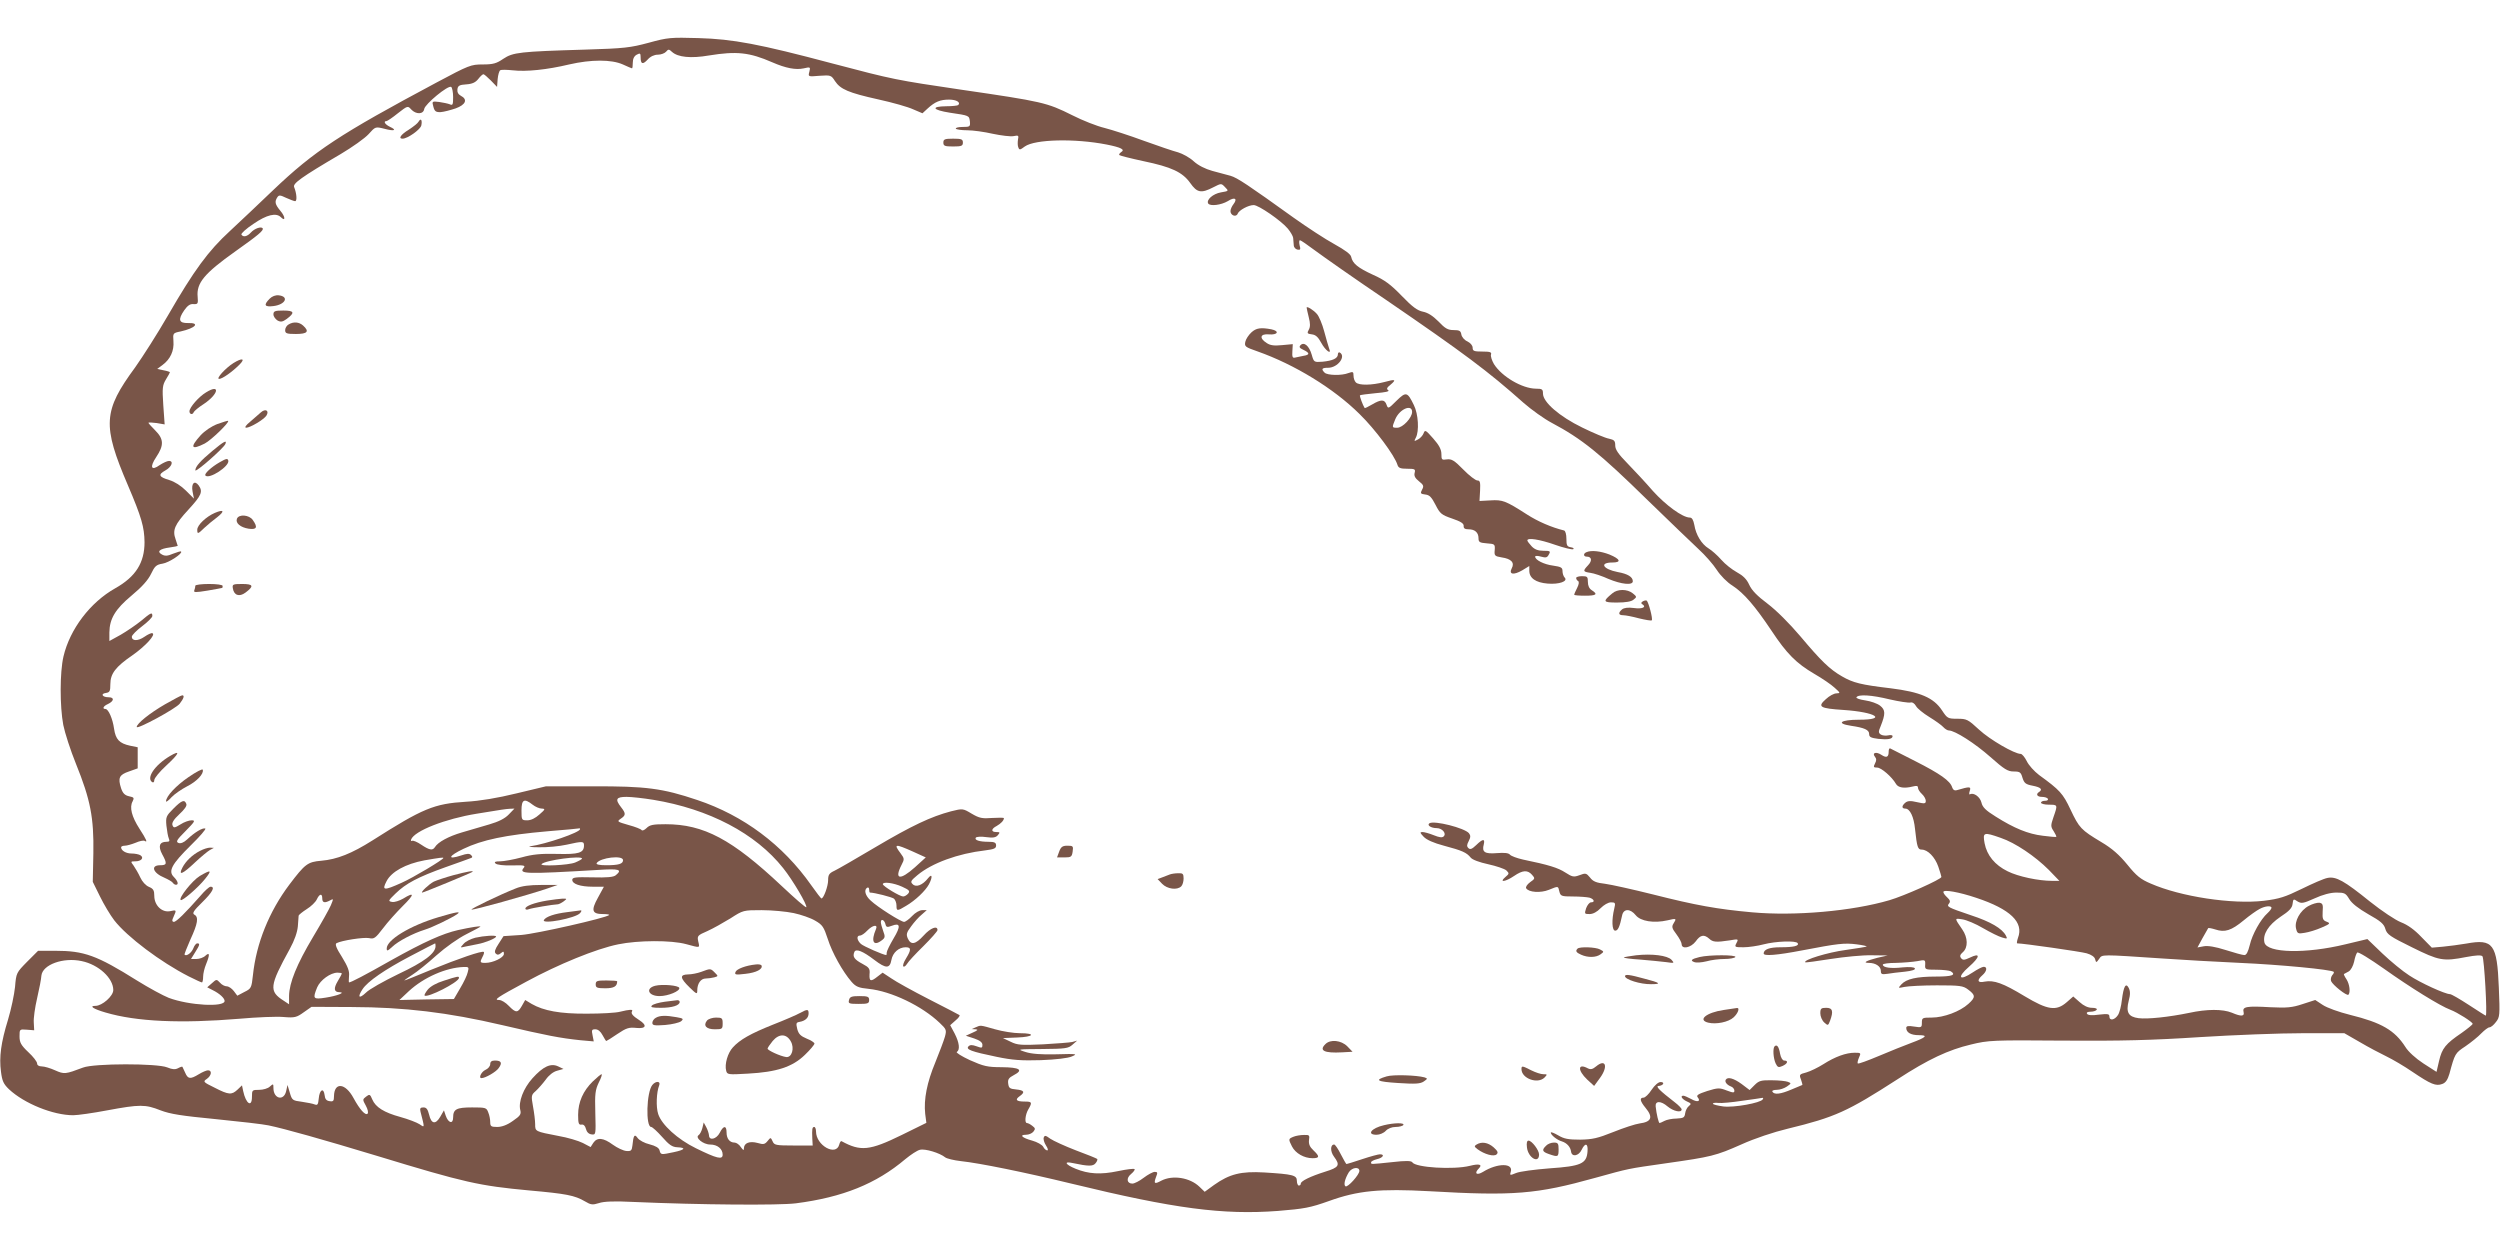 <?xml version="1.0" standalone="no"?>
<!DOCTYPE svg PUBLIC "-//W3C//DTD SVG 20010904//EN"
 "http://www.w3.org/TR/2001/REC-SVG-20010904/DTD/svg10.dtd">
<svg version="1.0" xmlns="http://www.w3.org/2000/svg"
 width="1280pt" height="640pt" viewBox="0 0 1280 640"
 preserveAspectRatio="xMidYMid meet">
<g transform="translate(0,640) scale(0.1,-0.1)"
fill="#795548" stroke="none">
<path d="M3321 6181 c-93 -25 -124 -29 -325 -35 -336 -10 -369 -14 -419 -47
-35 -24 -52 -29 -106 -29 -60 0 -70 -4 -235 -92 -496 -265 -626 -350 -838
-552 -69 -67 -169 -160 -221 -209 -111 -102 -183 -200 -317 -432 -53 -92 -129
-211 -168 -266 -164 -223 -169 -296 -37 -604 70 -164 84 -214 85 -291 0 -105
-45 -177 -150 -236 -128 -72 -232 -209 -265 -349 -19 -81 -19 -255 -1 -351 8
-40 37 -130 65 -199 74 -183 92 -275 89 -457 l-3 -147 37 -75 c20 -41 53 -96
73 -122 66 -85 238 -214 381 -287 34 -17 64 -31 68 -31 3 0 6 13 6 29 0 16 7
45 15 64 20 49 19 64 -3 44 -10 -10 -31 -17 -46 -17 l-28 0 21 34 c24 38 26
46 11 46 -6 0 -15 -11 -20 -25 -9 -23 -35 -43 -45 -33 -2 2 12 37 30 78 38 82
43 115 20 127 -12 7 -4 20 40 63 53 52 68 80 43 80 -7 0 -30 -21 -52 -47 -77
-87 -123 -133 -136 -133 -7 0 -10 6 -6 15 3 8 9 22 13 31 5 14 1 15 -25 9 -42
-9 -82 29 -82 78 0 28 -5 37 -27 46 -17 7 -35 27 -45 49 -9 20 -25 47 -34 60
-16 21 -16 22 9 22 30 0 46 18 26 31 -8 5 -28 9 -45 9 -29 0 -54 15 -54 32 0
4 8 8 19 8 10 0 35 7 55 15 20 9 41 13 46 10 17 -11 11 5 -26 62 -40 62 -52
110 -35 140 9 18 7 21 -18 26 -22 5 -32 15 -41 41 -17 53 -10 69 40 86 l45 16
0 54 0 54 -39 8 c-55 12 -74 32 -82 87 -7 51 -29 101 -44 101 -18 0 -11 15 12
25 32 15 35 35 4 35 -32 0 -43 18 -14 22 20 3 23 9 23 45 0 54 27 89 113 148
67 47 122 107 102 113 -5 2 -23 -6 -40 -18 -33 -23 -65 -23 -65 0 0 8 24 32
53 54 28 21 52 45 52 52 0 21 -7 18 -58 -25 -26 -21 -73 -53 -104 -71 l-58
-32 0 44 c1 70 30 119 114 189 53 44 84 79 99 110 19 40 27 48 59 53 33 5 105
53 95 62 -2 3 -20 -3 -41 -11 -28 -12 -41 -13 -57 -4 -28 15 -12 29 40 36 22
3 41 7 41 8 0 1 -5 16 -11 34 -17 47 -5 75 66 152 67 73 75 92 52 124 -21 28
-39 10 -31 -32 l7 -36 -41 41 c-25 25 -58 46 -85 54 -54 16 -59 28 -21 49 33
18 45 49 19 49 -9 0 -30 -10 -47 -21 -44 -32 -53 -11 -18 41 40 60 39 92 -5
136 -19 19 -35 37 -35 39 0 3 19 2 42 -1 l41 -7 -7 99 c-6 89 -4 102 14 132
11 18 20 34 20 36 0 2 -15 7 -32 10 l-33 7 28 21 c39 29 59 72 55 121 -3 41
-3 42 37 50 76 17 101 45 38 43 -47 -1 -53 17 -20 65 17 24 30 34 48 32 22 -1
24 2 21 37 -7 71 34 120 193 233 117 83 146 107 140 118 -8 11 -42 -1 -61 -22
-18 -20 -39 -25 -48 -10 -3 5 24 30 62 55 68 47 116 58 140 34 25 -25 23 3 -2
32 -28 34 -31 47 -16 70 8 12 14 12 45 -3 20 -9 41 -17 46 -17 11 0 8 40 -5
72 -8 18 35 50 238 169 59 35 124 81 143 102 35 39 35 39 80 28 52 -14 68 -8
29 10 -25 12 -35 29 -17 29 4 0 31 18 58 40 50 39 51 39 68 20 25 -27 63 -26
67 2 4 25 122 123 138 113 5 -3 10 -27 10 -52 0 -39 -2 -44 -17 -37 -10 4 -35
9 -55 12 -36 4 -37 4 -29 -25 6 -23 13 -28 37 -27 16 1 50 10 77 19 52 19 63
46 26 65 -13 7 -19 19 -17 33 2 18 11 23 45 25 31 2 48 10 62 28 10 13 22 24
26 24 4 0 21 -15 38 -32 l32 -33 3 40 c2 22 8 42 13 45 5 4 34 3 64 0 69 -8
176 3 289 30 113 26 217 26 275 0 24 -11 45 -20 47 -20 2 0 4 13 4 30 0 19 7
33 20 40 17 9 20 8 20 -13 0 -36 11 -39 36 -12 14 16 34 25 52 25 16 0 35 7
42 15 12 14 15 14 31 -1 30 -27 96 -34 189 -18 142 23 207 16 324 -35 69 -30
120 -40 161 -31 34 8 35 7 29 -17 -7 -26 -7 -26 52 -21 57 4 60 3 79 -27 28
-42 69 -60 222 -94 73 -16 154 -39 179 -51 l47 -20 26 24 c38 35 65 46 110 46
38 0 61 -14 47 -28 -4 -3 -31 -6 -61 -6 -81 -1 -71 -19 18 -33 101 -15 99 -14
103 -46 2 -25 0 -27 -37 -27 -22 0 -38 -4 -35 -9 3 -4 29 -8 58 -8 29 0 88 -8
131 -18 43 -9 91 -15 106 -12 25 5 28 4 23 -18 -2 -14 -2 -32 2 -40 5 -14 9
-13 33 5 52 37 255 42 419 10 75 -15 96 -26 74 -39 -8 -6 -12 -12 -9 -15 3 -3
58 -17 123 -31 144 -30 200 -56 240 -112 35 -50 56 -54 118 -22 41 21 41 21
60 1 20 -20 20 -20 -21 -27 -40 -7 -76 -38 -65 -57 10 -15 66 -8 100 12 36 23
52 14 29 -16 -8 -10 -15 -26 -15 -35 0 -22 29 -33 37 -13 7 18 55 44 82 44 25
0 141 -80 175 -121 14 -17 26 -38 27 -47 1 -9 2 -26 3 -37 0 -11 9 -21 19 -23
15 -3 17 1 11 22 -3 14 -3 26 2 26 4 0 39 -24 79 -54 39 -29 201 -143 361
-251 400 -274 522 -365 704 -527 41 -36 107 -83 145 -103 154 -82 245 -155
490 -395 110 -107 228 -220 261 -251 34 -31 76 -79 94 -107 18 -28 53 -64 81
-81 58 -38 114 -103 199 -230 78 -118 127 -167 219 -221 40 -23 87 -55 104
-71 30 -27 31 -28 10 -29 -13 0 -37 -13 -55 -30 -44 -39 -31 -47 91 -55 165
-11 226 -50 79 -50 -94 0 -120 -19 -41 -31 69 -10 93 -21 93 -42 0 -16 9 -20
47 -25 49 -5 73 -1 73 14 0 5 -10 7 -22 4 -13 -3 -30 -1 -38 4 -13 9 -13 15
-1 43 25 63 25 83 -3 105 -14 11 -48 23 -76 27 -28 4 -48 11 -45 16 10 16 77
12 171 -11 48 -11 95 -18 105 -16 10 3 21 -4 29 -18 6 -12 37 -37 68 -56 31
-19 63 -42 71 -51 9 -10 22 -18 29 -18 31 0 134 -66 213 -136 71 -63 89 -74
119 -74 32 0 37 -4 45 -32 9 -28 16 -34 53 -41 41 -8 52 -19 32 -32 -18 -11
-10 -25 14 -25 14 0 28 -4 31 -10 3 -6 -3 -10 -14 -10 -12 0 -21 -4 -21 -10 0
-5 18 -10 40 -10 46 0 46 0 24 -63 -15 -44 -15 -49 1 -73 9 -14 15 -27 13 -29
-2 -1 -33 1 -69 6 -75 9 -146 38 -241 98 -52 32 -68 49 -73 72 -7 29 -40 53
-59 42 -4 -3 -5 5 -1 17 8 24 1 24 -67 4 -10 -3 -19 2 -23 15 -10 33 -61 69
-189 134 -67 34 -124 63 -128 65 -5 2 -8 -5 -8 -16 0 -29 -11 -34 -37 -17 -27
18 -50 11 -33 -10 8 -10 8 -19 0 -34 -9 -18 -8 -21 11 -21 21 0 76 -48 96 -83
11 -20 42 -25 86 -14 20 5 27 4 27 -6 0 -8 9 -22 20 -32 11 -10 20 -26 20 -35
0 -15 -5 -16 -45 -7 -33 8 -48 7 -60 -3 -19 -16 -19 -30 0 -30 24 0 44 -42 50
-105 10 -92 14 -105 34 -105 31 0 68 -38 85 -87 9 -26 16 -50 16 -53 0 -12
-191 -97 -266 -119 -191 -56 -484 -82 -704 -62 -177 16 -288 36 -505 91 -104
26 -216 51 -247 55 -45 5 -62 12 -77 32 -19 23 -23 24 -54 12 -30 -11 -37 -9
-73 14 -37 24 -85 39 -216 66 -31 7 -61 18 -67 25 -7 9 -29 11 -67 8 -62 -5
-78 5 -67 45 7 30 -5 29 -39 -4 -22 -21 -31 -24 -40 -15 -9 9 -8 17 2 36 10
20 10 28 1 40 -23 27 -177 66 -202 51 -15 -10 8 -25 37 -25 28 0 51 -27 36
-42 -8 -8 -22 -6 -52 6 -22 9 -48 16 -57 16 -14 0 -13 -4 6 -24 15 -16 51 -32
104 -46 94 -25 116 -35 137 -61 9 -11 44 -24 90 -34 41 -9 82 -23 92 -31 16
-16 16 -17 -5 -35 -34 -29 1 -24 45 6 44 30 69 32 92 6 16 -18 16 -20 -10 -38
-15 -11 -24 -25 -20 -31 13 -21 74 -25 116 -8 50 20 47 21 54 -9 6 -23 11 -25
69 -25 34 0 72 -3 85 -6 24 -7 30 -24 8 -24 -8 0 -19 -14 -25 -30 -9 -29 -9
-30 18 -30 17 0 38 11 56 30 17 17 39 30 53 30 23 0 24 -3 17 -32 -14 -58 -12
-113 5 -113 14 0 23 20 35 77 7 37 42 37 70 2 25 -31 93 -42 163 -26 46 11 47
10 30 -17 -10 -16 -7 -25 15 -54 15 -20 27 -43 27 -51 0 -28 47 -19 72 14 24
34 43 37 69 14 19 -18 36 -19 103 -9 47 8 48 8 37 -13 -11 -21 -10 -22 36 -22
26 0 73 7 103 15 61 16 166 20 174 6 9 -14 -20 -21 -88 -21 -57 0 -86 -11 -86
-32 0 -14 67 -9 197 16 183 35 216 39 279 31 31 -4 54 -9 51 -11 -2 -2 -51
-10 -108 -18 -90 -12 -218 -51 -206 -63 2 -2 61 6 130 17 70 11 164 20 209 19
l83 -1 -53 -12 c-58 -15 -77 -26 -43 -26 34 0 61 -18 61 -41 0 -17 5 -19 33
-15 17 3 58 8 90 11 36 4 55 10 51 17 -4 7 -28 8 -63 5 -60 -7 -101 -1 -101
14 0 5 30 9 68 9 37 1 86 5 109 9 40 8 41 7 40 -18 -2 -25 0 -26 58 -26 33 0
66 -4 73 -8 29 -19 7 -27 -75 -27 -101 0 -152 -12 -178 -40 -18 -20 -18 -20
16 -13 19 4 93 8 166 8 117 0 134 -2 159 -21 39 -29 40 -40 2 -74 -43 -39
-126 -70 -188 -70 -47 0 -50 -1 -50 -26 0 -25 -2 -26 -40 -20 -30 5 -40 3 -40
-7 0 -23 23 -37 64 -37 50 0 39 -11 -39 -40 -33 -12 -107 -42 -164 -66 -57
-24 -106 -42 -109 -39 -3 3 0 16 6 30 11 24 10 25 -22 25 -44 0 -100 -20 -161
-59 -27 -17 -66 -36 -87 -42 -35 -9 -37 -11 -27 -36 5 -14 8 -27 7 -28 -2 -1
-26 -11 -55 -23 -56 -24 -88 -28 -98 -12 -4 6 6 10 22 10 16 0 39 8 52 17 23
16 23 17 5 24 -10 4 -47 8 -82 8 -54 1 -66 -2 -88 -24 l-26 -26 -41 31 c-40
29 -71 38 -81 22 -7 -11 6 -27 27 -35 9 -3 17 -13 17 -21 0 -12 -5 -12 -40 1
-36 14 -44 14 -99 -3 -46 -15 -57 -22 -49 -32 18 -22 -2 -27 -33 -9 -17 9 -35
17 -40 17 -18 0 -8 -17 17 -29 23 -10 25 -13 11 -24 -9 -7 -17 -23 -19 -37 -3
-22 -8 -25 -44 -27 -23 0 -51 -6 -62 -12 -11 -6 -23 -11 -25 -11 -5 0 -16 47
-20 85 -3 29 26 30 61 0 30 -25 72 -34 72 -15 0 5 -16 22 -36 37 -75 58 -100
82 -82 83 9 0 20 5 23 10 3 6 -2 10 -13 10 -11 0 -30 -16 -46 -40 -14 -22 -33
-40 -41 -40 -22 0 -18 -18 10 -52 40 -48 31 -72 -30 -80 -22 -3 -83 -23 -135
-44 -80 -32 -107 -38 -170 -39 -60 0 -82 4 -112 22 -21 12 -38 19 -38 14 0
-12 32 -38 57 -45 25 -8 44 -28 47 -53 4 -28 39 -22 54 10 18 38 34 34 30 -10
-5 -61 -33 -74 -195 -85 -76 -6 -153 -16 -171 -24 -31 -13 -33 -12 -27 6 15
46 -68 46 -142 0 -33 -20 -47 -8 -21 18 20 20 1 25 -46 13 -84 -21 -279 -9
-295 18 -5 8 -33 9 -102 1 -116 -12 -109 -12 -109 -1 0 5 14 12 30 16 31 7 42
25 15 25 -8 0 -49 -11 -91 -25 -42 -14 -78 -25 -80 -25 -2 0 -15 23 -29 50
-14 28 -29 50 -34 50 -20 0 -21 -35 -1 -62 33 -44 26 -55 -45 -77 -76 -24
-125 -48 -125 -61 0 -6 -4 -10 -10 -10 -5 0 -10 11 -10 24 0 29 -20 34 -167
43 -119 7 -178 -8 -257 -64 l-48 -35 -27 26 c-49 47 -137 61 -195 31 -35 -19
-40 -16 -27 19 9 22 8 26 -7 26 -9 0 -35 -14 -56 -30 -22 -17 -48 -30 -58 -30
-29 0 -33 28 -7 49 13 11 21 22 18 25 -3 4 -41 -1 -84 -10 -90 -19 -152 -15
-218 12 -54 22 -62 40 -14 29 80 -17 103 -17 116 -1 8 9 11 19 9 22 -3 3 -52
23 -109 44 -57 22 -116 49 -132 60 -23 17 -28 18 -33 6 -3 -8 2 -26 11 -40 10
-15 13 -26 7 -26 -6 0 -16 8 -21 19 -6 10 -31 24 -56 31 -52 14 -68 30 -32 30
14 0 31 7 38 16 11 14 10 18 -6 30 -10 8 -22 14 -27 14 -13 0 -9 43 7 70 21
36 19 40 -18 40 -43 0 -52 9 -27 27 30 21 24 31 -17 35 -33 3 -38 7 -41 30 -3
21 3 30 28 43 52 27 32 40 -61 41 -74 0 -93 5 -163 36 -43 20 -73 39 -67 42
17 11 13 47 -11 94 l-23 43 27 24 c16 13 25 26 20 28 -4 3 -74 39 -156 81 -82
42 -169 90 -193 107 l-44 29 -26 -20 c-35 -28 -43 -25 -41 12 3 28 -2 35 -36
53 -41 22 -52 36 -42 60 7 20 43 6 103 -40 59 -45 79 -45 87 0 7 38 38 65 73
65 29 0 29 -13 2 -57 -12 -19 -18 -37 -14 -41 4 -4 12 2 19 13 6 11 44 52 84
91 39 39 72 76 72 82 0 25 -36 11 -71 -28 -42 -46 -65 -50 -81 -15 -9 21 -7
30 17 62 15 21 39 48 54 60 l26 23 -23 0 c-14 0 -36 -13 -52 -30 -15 -16 -34
-30 -41 -30 -16 0 -135 75 -171 109 -28 25 -36 55 -18 66 6 3 10 -1 10 -9 0
-9 2 -16 4 -16 23 0 112 -23 123 -31 7 -6 13 -22 13 -35 0 -29 3 -30 49 -2 48
28 99 77 117 110 20 38 17 58 -4 32 -28 -36 -62 -49 -79 -31 -13 12 -10 18 24
46 74 62 208 111 347 127 46 6 56 10 56 25 0 15 -8 19 -39 19 -47 0 -73 9 -65
21 3 5 27 7 53 3 36 -5 50 -2 60 10 12 14 11 16 -8 16 -28 0 -27 16 2 31 21
12 37 28 37 40 0 3 -27 3 -60 1 -51 -4 -66 -1 -105 22 -45 27 -46 27 -106 12
-102 -27 -200 -73 -386 -183 -98 -58 -193 -113 -210 -121 -28 -13 -33 -21 -33
-49 0 -30 -23 -93 -34 -93 -3 0 -26 30 -52 67 -146 208 -348 358 -584 437
-178 60 -263 71 -535 70 l-240 0 -150 -36 c-98 -24 -188 -39 -260 -43 -163
-10 -220 -34 -478 -198 -106 -67 -181 -97 -262 -104 -70 -6 -83 -16 -164 -123
-103 -137 -169 -300 -186 -463 -7 -65 -9 -69 -44 -86 l-36 -19 -18 24 c-10 13
-26 24 -36 24 -10 0 -26 8 -35 19 -17 18 -18 18 -41 -3 l-24 -21 27 -14 c37
-18 62 -42 62 -56 0 -33 -182 -23 -286 16 -28 11 -102 51 -163 89 -206 129
-270 152 -419 152 l-87 0 -56 -56 c-55 -56 -56 -57 -62 -129 -4 -39 -20 -115
-36 -168 -36 -117 -46 -191 -36 -266 6 -48 13 -63 41 -90 78 -73 226 -133 329
-133 22 0 100 11 174 25 167 31 195 31 273 0 50 -19 107 -28 283 -45 121 -12
243 -26 270 -32 82 -17 274 -71 555 -156 453 -138 523 -153 779 -177 190 -17
233 -25 286 -56 30 -18 39 -19 71 -9 26 9 79 11 178 6 345 -15 743 -18 831 -7
240 31 411 100 560 226 28 23 61 45 75 48 26 7 102 -16 130 -39 8 -6 44 -15
80 -19 95 -10 326 -57 565 -115 530 -129 776 -161 1058 -140 134 11 164 16
262 51 147 53 259 64 513 50 432 -25 550 -15 848 68 181 50 162 46 364 75 232
33 254 38 387 97 66 30 165 63 236 80 243 59 306 88 562 253 158 103 262 151
376 178 90 22 111 23 475 20 295 -2 453 2 698 18 174 11 411 20 528 20 l211 0
80 -46 c44 -26 105 -58 136 -73 31 -15 91 -50 133 -79 95 -64 120 -74 152 -62
18 6 28 22 37 52 28 104 29 106 82 141 29 20 65 49 81 66 17 17 35 31 42 31 7
0 22 12 33 27 20 25 21 34 15 177 -9 223 -29 250 -166 225 -35 -6 -89 -13
-120 -16 l-57 -5 -54 55 c-35 37 -70 62 -104 75 -28 11 -96 56 -159 106 -131
106 -174 130 -217 121 -18 -3 -77 -29 -132 -56 -86 -42 -114 -51 -194 -61
-162 -19 -426 21 -579 88 -52 22 -73 39 -120 97 -41 50 -78 83 -134 116 -103
62 -112 71 -157 166 -39 83 -55 100 -161 177 -25 19 -53 50 -63 71 -10 20 -24
37 -31 37 -32 0 -158 73 -213 124 -57 53 -64 56 -111 56 -49 0 -52 2 -79 43
-43 65 -111 94 -263 113 -152 18 -192 28 -249 61 -63 36 -108 80 -213 205 -56
66 -123 133 -168 167 -52 39 -81 68 -94 97 -13 29 -32 47 -63 64 -24 13 -60
41 -80 64 -20 23 -50 49 -65 58 -36 22 -65 70 -73 120 -5 26 -12 38 -23 38
-37 0 -123 63 -189 136 -37 43 -96 106 -130 141 -47 48 -63 71 -63 92 0 24 -5
29 -32 35 -18 3 -80 29 -137 57 -117 57 -201 130 -201 174 0 22 -4 25 -37 25
-70 1 -174 62 -214 126 -11 19 -18 41 -15 49 4 12 -5 15 -44 15 -43 0 -50 3
-50 19 0 12 -11 25 -27 33 -16 7 -29 23 -31 36 -3 18 -10 22 -39 22 -30 0 -44
8 -78 44 -29 29 -54 45 -79 50 -29 6 -54 24 -109 81 -56 58 -88 82 -147 108
-78 36 -105 58 -112 92 -2 13 -32 35 -86 65 -46 25 -139 86 -208 135 -234 168
-289 205 -324 215 -19 5 -61 16 -93 25 -36 10 -72 28 -95 49 -20 19 -57 39
-80 46 -24 6 -103 33 -175 59 -73 27 -163 56 -202 66 -38 9 -112 38 -165 65
-130 65 -152 70 -570 131 -331 49 -344 51 -658 134 -376 100 -509 125 -687
130 -141 4 -156 3 -254 -24z m24 -3876 c285 -47 524 -172 665 -350 49 -61 126
-192 118 -200 -3 -3 -59 46 -125 108 -255 240 -400 317 -595 317 -64 0 -81 -3
-98 -20 -10 -10 -22 -15 -25 -10 -3 5 -33 17 -67 26 -59 17 -60 18 -40 32 27
18 27 27 2 59 -32 41 -26 53 28 53 26 0 88 -7 137 -15z m-618 -25 c14 -11 35
-20 47 -20 19 -1 18 -4 -12 -30 -21 -19 -43 -30 -62 -30 -29 0 -30 1 -30 50 0
57 14 64 57 30z m-122 -50 c-20 -21 -52 -37 -100 -51 -38 -11 -101 -30 -140
-41 -68 -20 -122 -49 -138 -75 -12 -19 -28 -16 -70 12 -20 14 -42 23 -47 20
-5 -3 -7 0 -5 7 17 44 175 106 337 132 135 22 141 23 167 25 l25 1 -29 -30z
m365 -75 c0 -17 -175 -77 -255 -88 -16 -2 4 -5 45 -5 41 -1 104 5 140 13 85
19 90 18 90 -4 0 -38 -27 -46 -139 -43 -81 2 -124 -2 -181 -18 -41 -11 -91
-20 -109 -20 -26 0 -32 -3 -24 -11 7 -7 41 -11 84 -10 63 2 71 0 60 -13 -26
-31 9 -32 382 -10 108 7 125 2 90 -27 -12 -10 -44 -13 -120 -11 -87 2 -103 0
-103 -13 0 -21 41 -35 106 -35 l56 0 -31 -57 c-36 -65 -30 -83 27 -83 19 0 33
-2 31 -5 -16 -15 -373 -96 -450 -102 l-91 -6 -25 -39 c-19 -29 -23 -42 -15
-50 8 -8 15 -8 27 2 12 10 15 10 15 -4 0 -19 -56 -46 -95 -46 -28 0 -29 3 -14
32 6 11 9 22 6 24 -7 8 -132 -35 -269 -91 -72 -30 -134 -55 -137 -55 -3 0 15
13 40 29 24 15 80 60 124 100 46 41 111 87 153 108 39 20 72 37 72 39 0 4 -47
-3 -115 -18 -79 -18 -173 -60 -343 -155 -134 -76 -205 -113 -215 -113 -2 0 -1
15 0 33 3 24 -6 48 -36 97 -29 45 -37 66 -28 71 27 14 138 31 166 26 26 -6 33
-1 72 50 23 31 69 82 101 114 61 60 62 75 2 38 -19 -11 -44 -19 -56 -17 -22 4
-21 6 17 43 53 52 116 85 256 135 63 22 120 43 128 46 11 3 11 8 3 16 -9 9
-21 8 -51 -2 -73 -24 -66 -3 12 34 96 46 214 71 432 90 88 7 161 14 163 15 1
0 2 -1 2 -4z m7274 -45 c74 -25 176 -94 246 -164 l54 -56 -37 0 c-70 0 -174
22 -228 49 -65 32 -106 81 -118 144 -10 56 -5 58 83 27z m-5570 -70 l66 -30
-55 -50 c-77 -69 -108 -64 -69 12 15 29 15 32 -5 59 -37 49 -29 50 63 9z
m-2404 -33 c0 -8 -155 -101 -214 -127 -91 -41 -102 -40 -77 8 25 49 98 89 194
107 81 14 97 16 97 12z m710 -3 c0 -3 -16 -12 -35 -20 -33 -14 -185 -21 -172
-8 19 20 207 45 207 28z m210 -8 c0 -19 -22 -26 -86 -26 -37 0 -53 4 -49 11
18 28 135 42 135 15z m1429 -136 c37 -17 41 -22 31 -35 -7 -8 -18 -15 -26 -15
-16 0 -103 52 -104 63 0 14 55 7 99 -13z m5500 -57 c174 -58 244 -125 213
-205 -5 -15 -7 -28 -4 -28 30 0 325 -42 356 -51 24 -7 40 -18 43 -30 5 -19 6
-19 21 2 16 23 3 23 332 1 85 -6 260 -16 389 -22 204 -9 468 -34 480 -46 2 -2
-1 -10 -8 -17 -6 -8 -9 -21 -6 -30 8 -20 81 -78 89 -70 11 12 6 54 -10 79 -9
13 -15 26 -13 27 2 1 13 7 24 13 11 6 23 28 28 50 4 21 11 42 16 47 5 5 66
-33 137 -83 132 -94 288 -191 340 -210 37 -14 114 -63 114 -72 0 -4 -26 -25
-57 -47 -81 -55 -100 -78 -115 -143 l-13 -56 -67 43 c-40 26 -78 61 -92 84
-55 86 -122 125 -284 165 -56 14 -118 36 -140 51 l-38 25 -65 -21 c-54 -18
-80 -20 -165 -16 -121 7 -144 3 -137 -24 6 -23 -11 -25 -60 -4 -47 19 -127 19
-219 -1 -102 -21 -212 -33 -259 -27 -52 7 -65 30 -50 89 9 33 8 50 0 66 -15
28 -26 9 -35 -62 -3 -30 -12 -65 -20 -77 -17 -26 -44 -31 -44 -7 0 13 -9 14
-54 9 -35 -5 -56 -3 -60 4 -5 7 2 11 18 11 14 0 28 5 31 10 4 6 -7 10 -24 10
-20 0 -42 10 -63 29 l-33 29 -33 -29 c-54 -47 -97 -41 -217 31 -109 66 -156
83 -204 74 -36 -8 -41 7 -11 33 23 20 26 43 7 43 -8 0 -33 -13 -57 -29 -69
-46 -82 -26 -19 29 58 51 60 74 5 47 -28 -13 -36 -14 -45 -3 -8 10 -6 18 9 31
27 24 26 74 -3 116 -41 60 -41 58 0 52 21 -3 69 -23 106 -45 38 -22 82 -44 98
-48 26 -8 28 -7 19 10 -19 36 -78 71 -179 104 -121 41 -125 44 -112 60 8 10 5
18 -9 31 -11 10 -20 22 -20 28 0 14 80 0 169 -30z m1909 -6 c13 -22 46 -48 98
-78 63 -35 80 -50 87 -75 8 -28 24 -39 136 -94 139 -69 160 -73 278 -50 48 9
76 11 83 4 9 -9 26 -304 17 -304 -2 0 -41 25 -87 55 -46 30 -89 55 -96 55 -25
0 -152 58 -209 96 -33 21 -95 72 -137 112 l-77 74 -113 -27 c-202 -49 -400
-45 -414 9 -10 42 20 90 82 132 45 29 60 46 62 66 3 26 5 27 25 13 20 -12 29
-11 87 15 41 19 82 30 112 30 42 0 48 -3 66 -33z m-10378 3 c0 -22 12 -25 40
-10 18 10 18 9 4 -25 -8 -19 -49 -92 -91 -162 -84 -141 -122 -235 -123 -302
l0 -43 -27 18 c-77 49 -74 75 31 266 24 44 38 84 41 115 2 26 4 51 4 55 1 4
19 19 41 33 23 14 46 37 52 50 14 30 28 32 28 5z m9980 -48 c0 -5 -9 -17 -20
-27 -36 -32 -79 -110 -91 -163 -9 -36 -17 -52 -28 -52 -9 0 -52 12 -96 26 -53
17 -91 23 -112 19 l-32 -6 26 48 c15 26 28 50 29 51 1 2 18 -1 37 -7 48 -16
81 -6 145 47 30 25 67 51 81 58 29 16 61 18 61 6z m-7566 -27 c37 -8 87 -25
110 -39 37 -21 44 -32 64 -93 22 -70 76 -167 122 -220 22 -25 36 -31 88 -36
115 -12 272 -87 363 -174 35 -33 36 -37 27 -71 -6 -21 -28 -79 -49 -131 -43
-103 -60 -190 -52 -264 l6 -46 -126 -62 c-165 -81 -211 -85 -308 -32 -4 2 -9
-5 -12 -17 -16 -62 -119 -5 -119 67 0 12 -4 23 -9 23 -11 0 -12 -12 -10 -60
l2 -35 -98 0 c-90 0 -99 2 -107 21 -10 21 -10 22 -26 2 -14 -17 -21 -19 -51
-10 -41 11 -69 0 -70 -26 0 -14 -3 -13 -16 5 -8 13 -23 23 -32 23 -25 0 -41
20 -41 52 0 37 -16 36 -35 -2 -17 -33 -55 -42 -55 -12 -1 9 -7 28 -14 41 l-13
24 -7 -29 c-4 -16 -13 -32 -19 -36 -20 -12 23 -48 59 -48 37 0 64 -22 64 -52
0 -27 -29 -20 -137 33 -94 46 -175 120 -193 175 -12 36 -9 112 5 147 9 22 -17
24 -35 2 -30 -36 -35 -215 -6 -215 6 0 31 -23 56 -51 36 -41 52 -52 78 -53 47
-2 39 -13 -18 -25 -66 -14 -67 -14 -73 9 -3 13 -20 23 -51 31 -26 6 -53 21
-61 32 -16 23 -22 15 -27 -38 -3 -26 -7 -30 -31 -28 -15 1 -47 16 -69 32 -49
36 -80 39 -100 10 l-14 -22 -40 21 c-22 11 -78 28 -125 36 -120 23 -119 23
-119 60 0 18 -5 59 -11 91 -10 55 -9 59 14 79 13 12 36 38 51 58 16 23 39 41
59 46 l32 9 -27 13 c-38 18 -77 0 -132 -61 -46 -51 -73 -121 -62 -163 5 -21 0
-29 -38 -55 -29 -21 -57 -31 -80 -31 -31 0 -36 3 -36 24 0 14 -4 36 -10 50 -9
25 -13 26 -83 26 -80 0 -97 -9 -97 -52 0 -35 -25 -28 -38 10 l-9 27 -19 -33
c-24 -41 -46 -37 -57 11 -7 28 -14 37 -29 37 -16 0 -19 -5 -15 -22 22 -86 22
-82 -5 -64 -14 9 -58 26 -98 37 -84 23 -127 50 -144 90 -11 27 -14 28 -32 14
-18 -14 -18 -15 -1 -46 10 -18 14 -36 9 -41 -11 -11 -40 21 -72 80 -42 78 -99
83 -100 9 0 -24 -4 -28 -22 -25 -17 2 -24 11 -26 31 -5 40 -26 28 -30 -17 -3
-31 -6 -36 -20 -31 -9 4 -39 10 -67 14 -47 6 -50 8 -61 46 l-12 40 -7 -32
c-12 -52 -65 -39 -65 16 0 23 -1 23 -18 8 -10 -10 -35 -17 -55 -17 -36 0 -37
-1 -37 -36 0 -56 -31 -36 -45 30 l-6 29 -23 -22 c-30 -28 -45 -27 -117 10 -59
29 -61 31 -40 45 24 17 28 44 6 44 -8 0 -29 -9 -47 -20 -44 -27 -56 -25 -70 8
-7 15 -13 28 -14 30 -1 2 -11 -1 -22 -7 -15 -8 -29 -7 -56 4 -51 21 -374 21
-431 -1 -90 -34 -96 -35 -143 -14 -24 11 -55 20 -68 20 -15 0 -24 6 -24 15 0
9 -20 35 -45 58 -38 36 -45 50 -45 81 0 36 0 37 37 34 l38 -3 -2 39 c-2 22 6
78 17 125 11 47 21 99 22 116 6 56 112 95 207 74 86 -18 161 -87 161 -148 0
-31 -57 -81 -91 -81 -35 0 -11 -16 51 -34 159 -47 385 -57 686 -32 89 8 190
12 225 9 58 -5 68 -2 104 24 l40 28 205 -1 c271 -1 491 -27 773 -93 227 -53
294 -66 399 -77 l68 -6 -6 31 c-6 27 -4 31 14 31 14 0 27 -11 37 -30 9 -16 17
-30 19 -30 2 0 28 16 57 36 46 31 60 35 97 31 50 -5 57 13 15 40 -33 21 -44
34 -37 45 7 11 -12 10 -61 -2 -22 -6 -98 -10 -170 -10 -138 -1 -222 15 -283
50 l-33 20 -17 -30 c-21 -37 -31 -37 -67 0 -16 17 -38 30 -49 30 -30 0 -15 11
139 94 164 89 357 168 470 191 102 21 271 22 348 1 74 -20 70 -21 62 14 -6 28
-4 31 47 53 29 13 82 43 118 65 65 42 66 42 160 42 52 0 126 -7 164 -15z m469
-55 c4 -18 9 -19 33 -10 44 17 47 -2 9 -65 -19 -32 -35 -65 -35 -72 0 -7 -1
-13 -2 -13 -14 0 -117 45 -130 57 -21 19 -24 43 -5 43 8 0 24 11 37 25 28 29
56 34 45 8 -27 -63 -13 -90 29 -58 18 13 19 19 8 48 -7 19 -12 39 -12 45 0 20
17 13 23 -8z m-2303 -114 c0 -37 -58 -81 -190 -143 -74 -36 -150 -78 -167 -96
-35 -33 -44 -23 -17 18 26 40 113 100 244 169 69 36 126 66 128 66 1 0 2 -6 2
-14z m165 -133 c-3 -16 -21 -53 -39 -83 l-32 -55 -139 -2 -140 -3 49 46 c76
70 190 120 280 123 26 1 28 -1 21 -26z m-645 -7 c0 -3 -9 -21 -21 -40 -22 -37
-19 -56 9 -56 34 -1 -12 -19 -71 -28 -64 -10 -67 -6 -43 53 16 37 68 75 104
75 12 0 22 -2 22 -4z m7275 -645 c-11 -18 -148 -43 -202 -36 -29 4 -53 10 -53
14 0 4 12 6 28 4 15 -2 70 3 122 11 52 7 99 14 103 15 5 1 6 -3 2 -8z m-2065
-366 c0 -20 -60 -86 -71 -79 -11 7 -3 39 17 72 16 25 54 30 54 7z"/>
<path d="M2321 1919 c-40 -11 -85 -26 -100 -33 -25 -13 -70 -56 -59 -56 7 0
252 101 257 106 9 8 -26 2 -98 -17z"/>
<path d="M2640 1851 c-79 -31 -230 -104 -226 -108 5 -5 288 74 386 107 l55 19
-85 0 c-58 0 -99 -5 -130 -18z"/>
<path d="M2800 1789 c-65 -11 -110 -28 -110 -41 0 -6 8 -7 18 -3 16 6 123 24
148 25 5 0 19 7 30 15 18 14 18 14 -6 14 -14 -1 -50 -5 -80 -10z"/>
<path d="M2905 1730 c-66 -8 -109 -23 -120 -40 -15 -25 164 9 185 35 7 8 9 14
4 14 -5 -1 -36 -5 -69 -9z"/>
<path d="M2245 1704 c-145 -43 -265 -116 -265 -160 0 -15 4 -14 28 8 30 29
106 69 167 88 39 12 134 58 165 79 24 17 -4 12 -95 -15z"/>
<path d="M2434 1599 c-23 -6 -50 -19 -60 -31 -19 -21 -19 -21 6 -15 14 3 43 9
65 13 39 7 95 30 95 39 0 8 -61 4 -106 -6z"/>
<path d="M11821 1762 c-44 -23 -75 -79 -65 -117 6 -25 10 -27 44 -21 21 3 60
15 87 27 44 19 46 22 25 30 -19 7 -22 15 -20 51 3 37 0 43 -17 46 -11 1 -36
-6 -54 -16z"/>
<path d="M3870 1462 c-51 -5 -98 -23 -104 -38 -6 -15 0 -16 51 -10 55 6 90 24
82 43 -2 4 -15 7 -29 5z"/>
<path d="M3590 1424 c-19 -7 -50 -13 -67 -13 -44 -1 -42 -18 7 -66 37 -36 40
-37 40 -16 0 35 18 61 43 61 12 0 32 3 44 6 21 6 21 6 2 25 -21 21 -21 21 -69
3z"/>
<path d="M3050 1360 c0 -17 7 -20 49 -20 45 0 61 10 61 36 0 2 -25 4 -55 4
-48 0 -55 -2 -55 -20z"/>
<path d="M3355 1353 c-52 -13 -36 -53 22 -53 44 0 106 26 101 42 -5 13 -86 20
-123 11z"/>
<path d="M4347 1280 c-5 -18 0 -20 49 -20 47 0 54 2 54 20 0 17 -7 20 -49 20
-40 0 -50 -3 -54 -20z"/>
<path d="M3403 1271 c-29 -4 -58 -12 -65 -19 -9 -9 0 -12 46 -12 57 0 96 12
96 30 0 6 -6 9 -12 9 -7 -1 -37 -5 -65 -8z"/>
<path d="M4095 1213 c-16 -9 -78 -36 -137 -59 -115 -46 -170 -77 -206 -117
-26 -28 -43 -86 -34 -119 5 -20 9 -21 111 -15 148 8 228 34 292 96 27 26 49
52 49 58 0 5 -18 17 -39 25 -31 13 -42 23 -49 49 -7 30 -6 34 12 37 29 5 46
21 46 43 0 23 -6 23 -45 2z m-46 -145 c20 -35 5 -84 -24 -80 -29 4 -95 34 -95
43 0 4 12 22 26 39 33 39 71 38 93 -2z"/>
<path d="M3358 1189 c-10 -5 -18 -17 -18 -26 0 -13 10 -15 65 -11 36 3 73 12
82 19 14 12 12 15 -23 21 -55 10 -86 9 -106 -3z"/>
<path d="M3620 1175 c-21 -26 -4 -45 40 -45 38 0 40 2 40 30 0 27 -3 30 -34
30 -18 0 -39 -7 -46 -15z"/>
<path d="M2510 952 c0 -11 -11 -24 -25 -30 -21 -10 -36 -42 -20 -42 20 0 75
32 88 51 20 27 14 39 -19 39 -17 0 -24 -6 -24 -18z"/>
<path d="M3035 863 c-49 -48 -75 -105 -75 -171 0 -44 3 -52 17 -50 11 2 19 -6
23 -22 4 -16 14 -26 28 -28 23 -3 23 -3 20 110 -3 99 0 118 18 156 12 23 18
42 14 42 -4 0 -24 -17 -45 -37z"/>
<path d="M2273 1379 c-39 -12 -69 -29 -83 -46 -11 -14 -19 -28 -16 -30 14 -14
175 68 176 90 0 10 -6 9 -77 -14z"/>
<path d="M2143 5777 c-4 -8 -27 -26 -50 -41 -41 -25 -55 -46 -32 -46 26 0 90
46 96 67 6 28 -2 41 -14 20z"/>
<path d="M4830 5670 c0 -17 7 -20 50 -20 43 0 50 3 50 20 0 17 -7 20 -50 20
-43 0 -50 -3 -50 -20z"/>
<path d="M1381 4871 c-33 -33 -27 -44 20 -38 61 8 80 49 26 55 -16 2 -34 -5
-46 -17z"/>
<path d="M6690 4825 c0 -3 5 -26 11 -50 8 -31 8 -49 0 -63 -10 -18 -8 -21 16
-24 19 -2 32 -14 47 -42 22 -41 56 -66 41 -30 -4 11 -15 50 -25 87 -10 38 -27
78 -37 89 -19 22 -53 42 -53 33z"/>
<path d="M1400 4790 c0 -10 10 -24 21 -31 17 -9 26 -7 47 8 43 32 39 43 -17
43 -44 0 -51 -3 -51 -20z"/>
<path d="M1478 4739 c-10 -5 -18 -19 -18 -29 0 -17 7 -20 55 -20 60 0 70 13
37 43 -21 19 -49 21 -74 6z"/>
<path d="M6407 4698 c-14 -13 -28 -34 -31 -48 -5 -24 -1 -27 62 -49 190 -67
391 -190 523 -321 79 -77 179 -211 194 -260 5 -16 15 -20 50 -20 39 0 43 -2
38 -21 -4 -15 2 -27 22 -43 24 -19 26 -25 16 -43 -10 -19 -8 -22 17 -25 21 -2
32 -14 52 -53 23 -45 30 -51 85 -70 44 -15 60 -25 59 -38 -1 -12 6 -17 25 -17
33 0 51 -17 51 -46 0 -20 6 -23 43 -26 40 -3 42 -4 40 -34 -3 -29 0 -32 36
-38 49 -7 67 -27 51 -56 -16 -31 9 -36 54 -10 l36 22 0 -24 c0 -38 33 -61 94
-66 59 -5 106 12 87 31 -6 6 -11 21 -11 33 0 18 -7 22 -48 28 -47 6 -92 29
-92 46 0 5 13 5 30 0 25 -7 32 -5 40 11 10 17 7 19 -28 19 -27 0 -45 7 -60 23
-12 13 -22 26 -22 30 0 15 61 6 141 -22 46 -16 88 -26 94 -23 5 4 0 8 -12 10
-20 3 -23 10 -23 43 0 23 -5 41 -12 43 -65 16 -134 46 -190 82 -109 70 -125
76 -187 72 l-56 -3 3 53 c2 43 0 52 -14 52 -9 0 -42 25 -72 56 -46 47 -60 55
-84 52 -26 -4 -28 -2 -28 27 0 23 -11 45 -42 80 -38 43 -42 46 -49 27 -4 -11
-17 -26 -29 -32 -20 -11 -21 -10 -11 9 18 33 13 121 -10 167 -33 68 -40 70
-89 22 -42 -42 -43 -42 -51 -20 -10 28 -28 28 -74 1 -20 -12 -37 -20 -38 -18
-9 13 -27 62 -24 65 2 2 38 7 81 11 49 4 72 9 64 15 -10 6 -8 13 10 27 33 28
28 31 -30 15 -65 -17 -130 -18 -146 -2 -7 7 -12 22 -12 35 0 20 -3 21 -26 13
-35 -14 -108 -12 -122 2 -19 19 -14 25 18 25 49 0 93 58 60 78 -5 3 -10 -1
-10 -9 0 -21 -27 -33 -79 -38 -43 -3 -44 -3 -55 36 -13 45 -39 67 -57 49 -9
-9 -6 -15 14 -24 34 -16 34 -26 0 -31 -16 -3 -35 -7 -43 -9 -12 -3 -15 4 -13
33 l2 36 -54 -5 c-41 -4 -61 -2 -80 11 -39 25 -33 48 12 44 45 -4 56 17 12 26
-54 10 -77 7 -102 -16z m823 -407 c0 -30 -48 -81 -76 -81 -28 0 -28 0 -10 44
22 52 86 79 86 37z"/>
<path d="M1195 4541 c-41 -26 -91 -81 -73 -81 16 0 66 35 104 73 32 32 14 36
-31 8z"/>
<path d="M1055 4391 c-37 -22 -85 -77 -85 -97 0 -16 17 -19 22 -4 2 5 25 25
52 42 76 51 85 105 11 59z"/>
<path d="M1335 4288 c-11 -10 -36 -32 -55 -48 -21 -17 -29 -29 -20 -30 21 0
91 42 104 62 16 26 -5 38 -29 16z"/>
<path d="M1113 4229 c-31 -12 -65 -35 -87 -59 -55 -61 -47 -76 22 -41 33 17
128 109 120 116 -2 2 -26 -6 -55 -16z"/>
<path d="M1087 4091 c-62 -52 -86 -79 -87 -99 0 -14 146 114 154 135 9 22 -7
14 -67 -36z"/>
<path d="M1126 4034 c-44 -25 -83 -61 -74 -69 20 -20 123 48 117 76 -3 13 -10
12 -43 -7z"/>
<path d="M1100 3774 c-44 -19 -90 -62 -90 -86 0 -24 3 -23 37 10 16 15 45 39
64 53 41 32 36 43 -11 23z"/>
<path d="M1213 3744 c-8 -22 17 -44 60 -51 42 -6 48 7 21 45 -18 26 -71 31
-81 6z"/>
<path d="M8123 3573 c-18 -7 -16 -23 1 -23 26 0 29 -21 7 -44 -28 -30 -27 -33
12 -39 17 -2 59 -16 92 -31 67 -28 125 -34 125 -12 0 22 -26 38 -77 47 -77 15
-96 49 -27 49 47 0 40 18 -16 41 -44 17 -92 23 -117 12z"/>
<path d="M8070 3441 c0 -6 4 -13 10 -16 6 -4 4 -17 -5 -35 -8 -16 -15 -31 -15
-35 0 -3 25 -5 55 -5 58 0 68 7 35 28 -13 8 -20 23 -20 42 0 27 -3 30 -30 30
-16 0 -30 -4 -30 -9z"/>
<path d="M1000 3401 c0 -5 -2 -16 -5 -23 -5 -12 5 -12 67 -2 40 7 74 13 76 14
1 0 2 5 2 10 0 6 -30 10 -70 10 -38 0 -70 -4 -70 -9z"/>
<path d="M1192 3389 c5 -37 33 -47 65 -23 44 33 41 44 -17 44 -47 0 -51 -2
-48 -21z"/>
<path d="M8255 3362 c-51 -42 -48 -47 24 -47 45 0 74 5 85 15 17 13 17 15 -4
32 -28 23 -79 23 -105 0z"/>
<path d="M8411 3321 c-9 -6 -10 -10 -2 -15 23 -15 -1 -25 -44 -19 -29 4 -50 1
-60 -7 -21 -18 -19 -30 6 -30 12 0 48 -7 81 -16 33 -8 63 -13 65 -10 7 6 -17
95 -26 101 -4 2 -13 0 -20 -4z"/>
<path d="M845 2794 c-78 -45 -145 -99 -145 -116 0 -15 199 93 220 119 21 27
26 43 13 43 -5 0 -44 -21 -88 -46z"/>
<path d="M870 2529 c-79 -47 -123 -114 -90 -134 6 -3 10 2 10 11 0 10 28 44
62 75 67 62 74 81 18 48z"/>
<path d="M965 2421 c-63 -43 -115 -98 -115 -124 0 -5 13 4 28 21 15 16 51 41
80 56 50 25 87 65 80 85 -1 6 -34 -11 -73 -38z"/>
<path d="M888 2260 c-37 -37 -40 -43 -36 -87 3 -27 8 -56 12 -65 6 -14 4 -18
-12 -18 -36 0 -43 -23 -22 -63 27 -49 25 -57 -10 -57 -51 0 -37 -40 22 -64 20
-9 39 -20 43 -26 3 -5 10 -10 16 -10 15 0 10 19 -11 40 -30 30 -11 65 86 161
47 46 81 85 75 87 -14 5 -55 -20 -93 -56 -17 -16 -33 -22 -44 -18 -15 6 -9 16
36 61 48 49 52 55 31 55 -13 0 -39 -9 -57 -21 -31 -19 -35 -19 -41 -4 -4 12 6
29 35 56 27 25 40 43 36 53 -9 24 -23 19 -66 -24z"/>
<path d="M5423 2040 l-11 -30 38 0 c34 0 38 3 42 30 4 28 2 30 -27 30 -25 0
-33 -6 -42 -30z"/>
<path d="M1025 2044 c-40 -20 -74 -53 -91 -86 -23 -44 1 -34 64 26 31 29 66
58 77 64 l20 11 -20 1 c-11 0 -33 -7 -50 -16z"/>
<path d="M1023 1915 c-38 -23 -109 -112 -98 -123 7 -8 90 64 125 108 37 46 31
49 -27 15z"/>
<path d="M5990 1923 c-8 -3 -26 -10 -39 -15 l-24 -9 23 -24 c26 -27 77 -34 98
-13 7 7 12 25 12 40 0 24 -4 28 -27 27 -16 0 -35 -3 -43 -6z"/>
<path d="M8077 1543 c-12 -12 -7 -20 18 -31 35 -16 77 -15 100 2 18 13 18 14
-3 25 -22 12 -104 15 -115 4z"/>
<path d="M8377 1509 c-32 -4 -60 -9 -63 -11 -2 -3 35 -8 83 -11 49 -4 108 -10
133 -13 43 -6 44 -6 28 12 -21 22 -99 32 -181 23z"/>
<path d="M8702 1500 c-42 -10 -50 -18 -27 -26 10 -4 38 -2 62 4 24 7 65 12 93
12 27 0 52 5 55 10 7 12 -133 12 -183 0z"/>
<path d="M8320 1402 c0 -17 79 -42 133 -41 56 0 49 7 -33 28 -76 21 -100 24
-100 13z"/>
<path d="M8826 1229 c-89 -13 -136 -51 -80 -65 41 -10 104 3 130 27 23 21 33
50 17 48 -5 -1 -35 -5 -67 -10z"/>
<path d="M9320 1212 c0 -16 9 -37 20 -47 19 -17 20 -17 30 9 18 49 13 66 -20
66 -26 0 -30 -4 -30 -28z"/>
<path d="M4995 1140 l-20 -9 20 -1 c15 -1 11 -6 -15 -17 l-35 -16 43 -14 c29
-10 42 -20 42 -33 0 -16 -3 -17 -30 -7 -22 8 -33 8 -41 0 -16 -16 13 -27 144
-54 82 -17 127 -20 227 -17 76 3 138 10 158 19 31 13 26 14 -80 11 -78 -2
-127 2 -158 12 -44 14 -43 14 86 15 118 1 134 3 155 22 l24 21 -25 -7 c-14 -3
-81 -8 -150 -12 -111 -5 -131 -4 -165 13 l-40 19 73 3 c85 3 98 22 14 22 -31
0 -89 9 -127 20 -78 22 -73 22 -100 10z"/>
<path d="M6786 1054 c-34 -33 -6 -47 85 -42 l54 3 -27 28 c-31 31 -87 37 -112
11z"/>
<path d="M9086 1043 c-10 -10 -7 -60 5 -87 10 -21 15 -23 35 -14 27 12 32 28
9 28 -8 0 -17 14 -21 35 -6 36 -16 49 -28 38z"/>
<path d="M8172 940 c-18 -15 -28 -17 -42 -10 -52 28 -54 -9 -4 -57 l36 -33 30
41 c43 59 29 100 -20 59z"/>
<path d="M7790 926 c0 -48 83 -78 118 -43 15 16 15 17 -6 17 -13 0 -40 9 -62
20 -47 24 -50 24 -50 6z"/>
<path d="M7100 889 c-65 -19 -52 -27 58 -34 91 -6 114 -4 132 8 20 14 20 15 3
21 -40 11 -160 15 -193 5z"/>
<path d="M7086 639 c-65 -15 -91 -49 -38 -49 16 0 37 9 47 20 11 12 31 20 51
20 18 0 36 5 39 10 8 12 -45 12 -99 -1z"/>
<path d="M6623 580 c-27 -11 -27 -12 -8 -50 18 -35 62 -60 105 -60 37 0 38 9
4 41 -18 17 -24 31 -22 51 4 26 2 28 -26 27 -17 0 -41 -4 -53 -9z"/>
<path d="M7818 525 c6 -53 62 -85 62 -36 0 22 -37 71 -54 71 -8 0 -11 -12 -8
-35z"/>
<path d="M7560 540 c-13 -8 -12 -11 5 -24 35 -26 85 -40 98 -26 9 9 5 17 -16
36 -29 25 -61 30 -87 14z"/>
<path d="M7916 534 c-23 -22 -20 -31 15 -43 46 -16 49 -15 49 24 0 30 -3 35
-24 35 -14 0 -32 -7 -40 -16z"/>
</g>
</svg>
